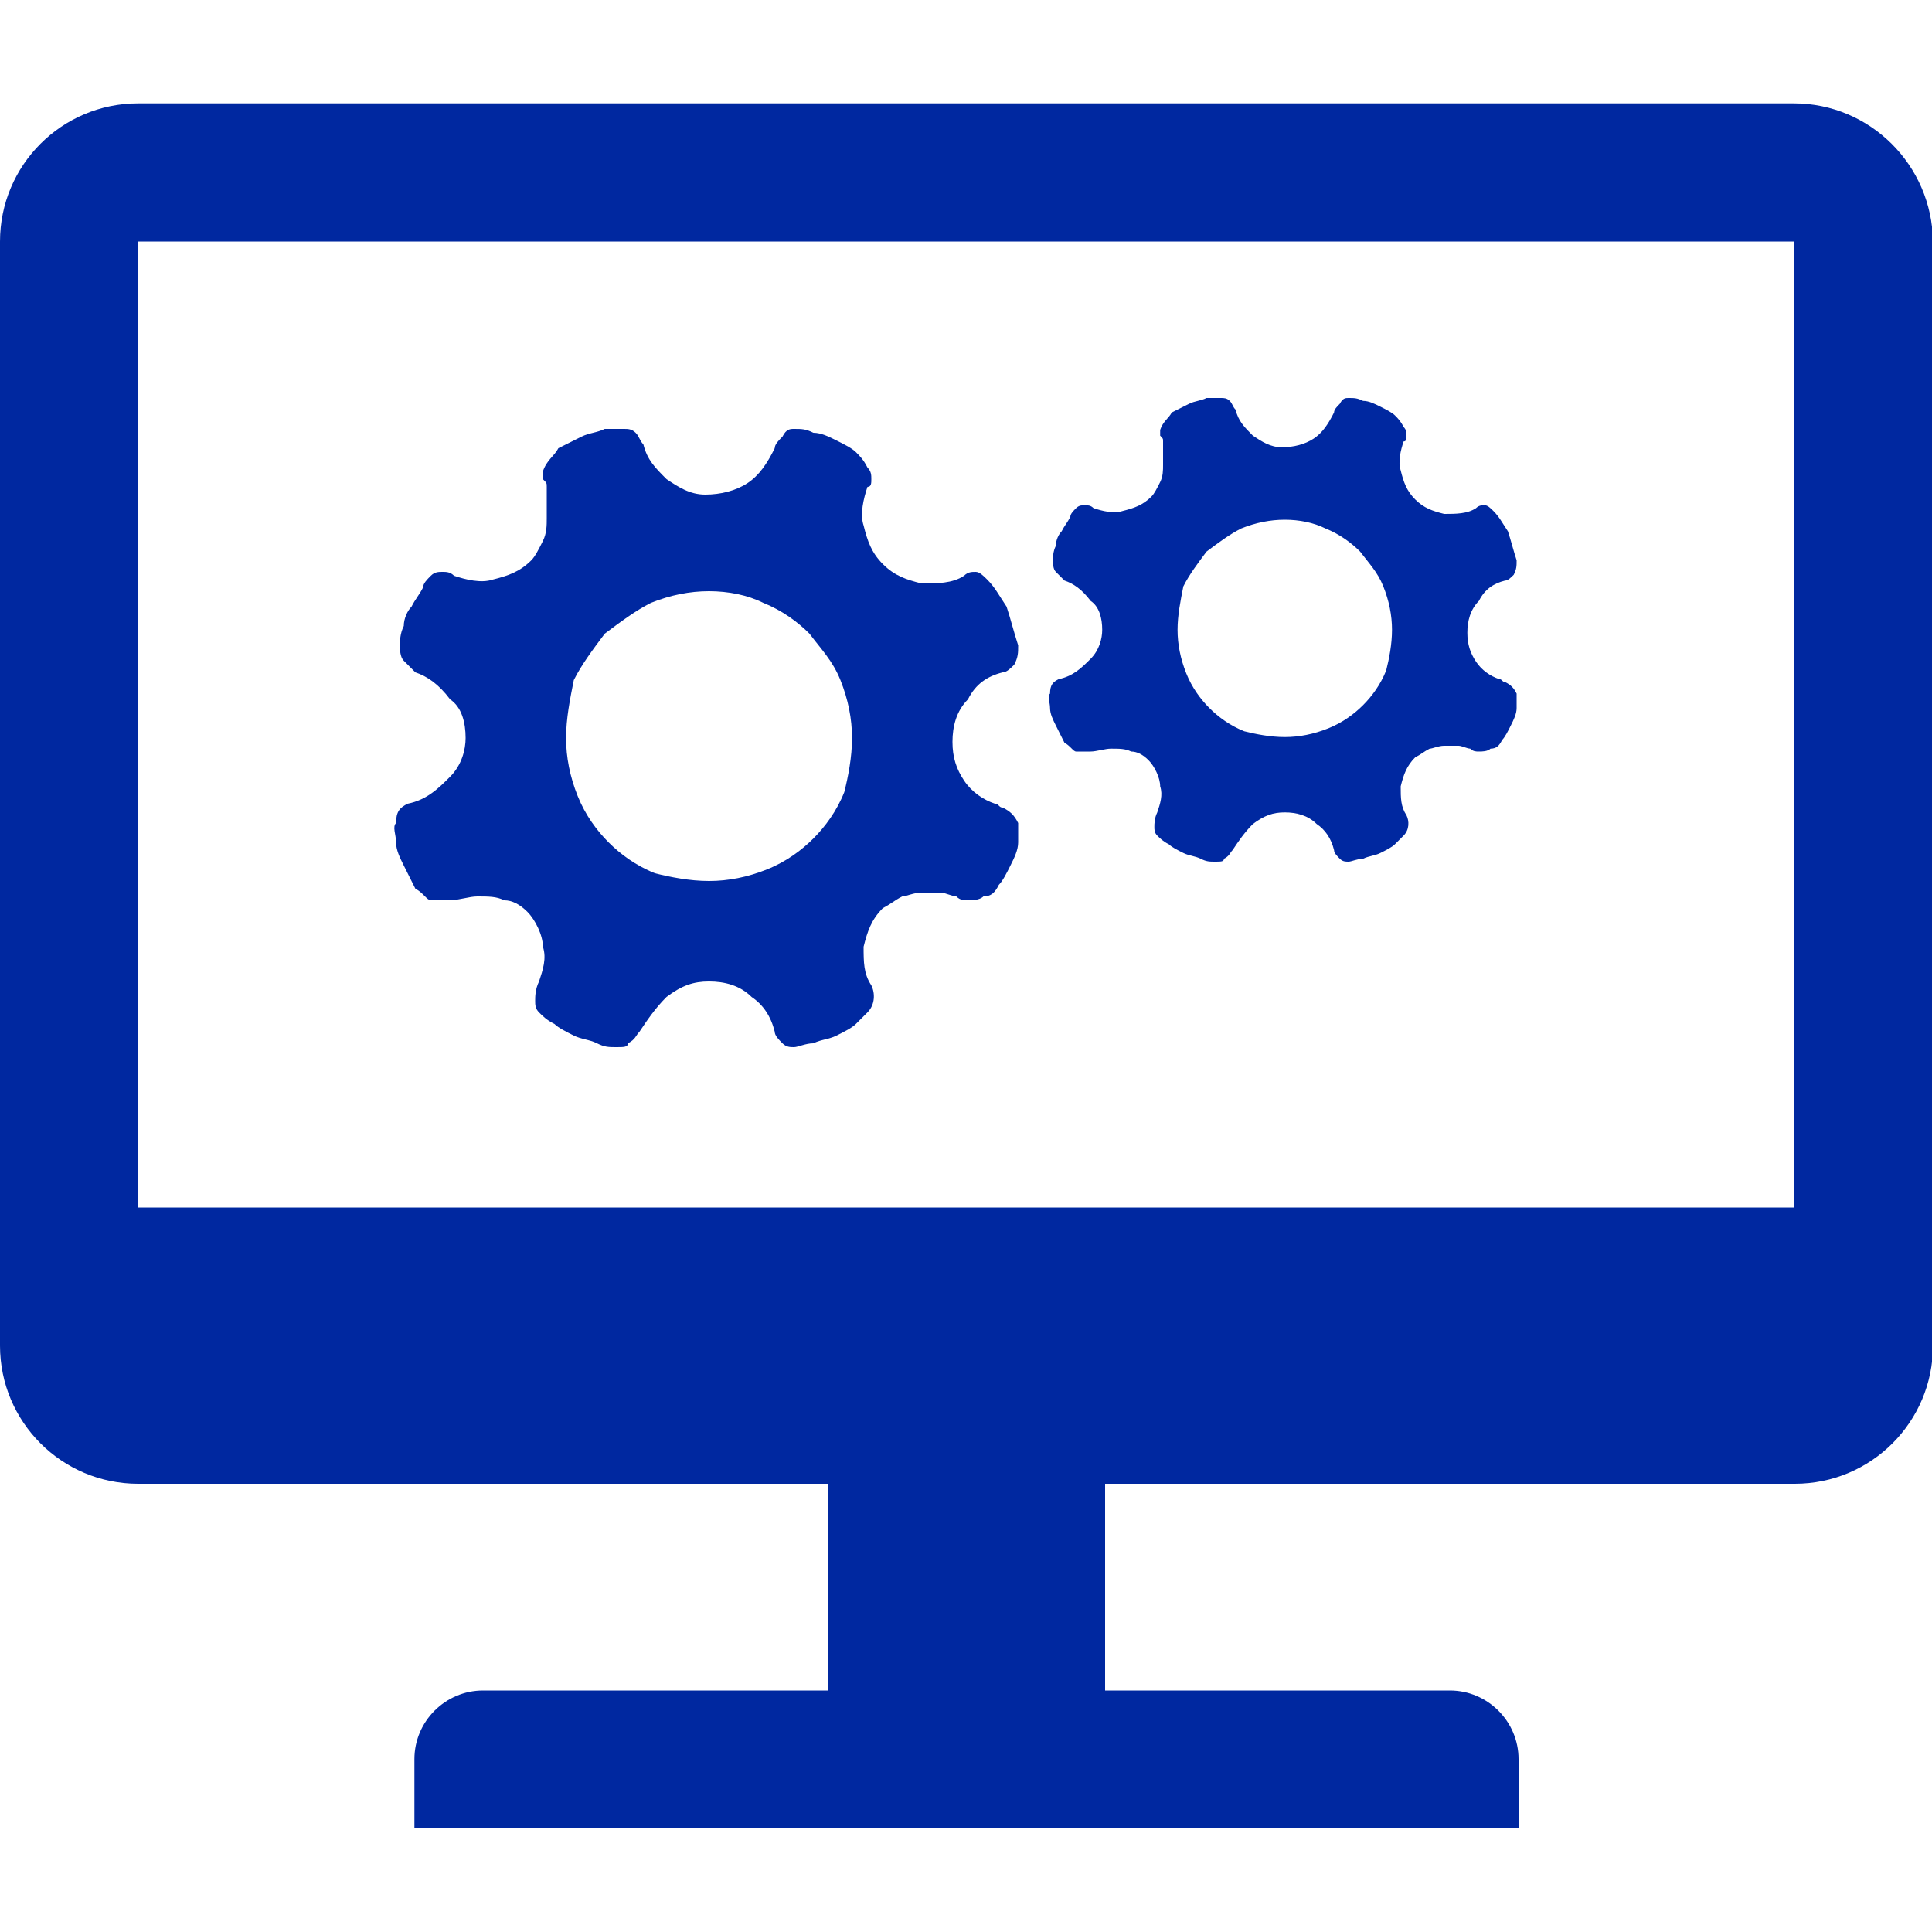 <?xml version="1.0" standalone="no"?><!DOCTYPE svg PUBLIC "-//W3C//DTD SVG 1.1//EN" "http://www.w3.org/Graphics/SVG/1.1/DTD/svg11.dtd"><svg t="1712476108675" class="icon" viewBox="0 0 1024 1024" version="1.1" xmlns="http://www.w3.org/2000/svg" p-id="59610" xmlns:xlink="http://www.w3.org/1999/xlink" width="1024" height="1024"><path d="M539.648 436.224v10.24c0 4.096-2.048 8.192-4.096 12.288-2.048 4.096-4.096 8.192-6.144 10.24-2.048 4.096-4.096 6.144-8.192 6.144-2.048 2.048-6.144 2.048-8.192 2.048-2.048 0-4.096 0-6.144-2.048-2.048 0-6.144-2.048-8.192-2.048h-10.24c-4.096 0-8.192 2.048-10.24 2.048-4.096 2.048-6.144 4.096-10.24 6.144-6.144 6.144-8.192 12.288-10.24 20.48 0 8.192 0 14.336 4.096 20.48 2.048 4.096 2.048 10.24-2.048 14.336l-6.144 6.144c-2.048 2.048-6.144 4.096-10.24 6.144-4.096 2.048-8.192 2.048-12.288 4.096-4.096 0-8.192 2.048-10.24 2.048-2.048 0-4.096 0-6.144-2.048s-4.096-4.096-4.096-6.144c-2.048-8.192-6.144-14.336-12.288-18.432-6.144-6.144-14.336-8.192-22.528-8.192s-14.336 2.048-22.528 8.192c-6.144 6.144-10.24 12.288-14.336 18.432-2.048 2.048-2.048 4.096-6.144 6.144 0 2.048-2.048 2.048-6.144 2.048-4.096 0-6.144 0-10.24-2.048s-8.192-2.048-12.288-4.096c-4.096-2.048-8.192-4.096-10.24-6.144-4.096-2.048-6.144-4.096-8.192-6.144-2.048-2.048-2.048-4.096-2.048-6.144s0-6.144 2.048-10.24c2.048-6.144 4.096-12.288 2.048-18.432 0-6.144-4.096-14.336-8.192-18.432-4.096-4.096-8.192-6.144-12.288-6.144-4.096-2.048-8.192-2.048-14.336-2.048-4.096 0-10.24 2.048-14.336 2.048h-10.24c-2.048 0-4.096-4.096-8.192-6.144l-6.144-12.288c-2.048-4.096-4.096-8.192-4.096-12.288s-2.048-8.192 0-10.24c0-6.144 2.048-8.192 6.144-10.24 10.24-2.048 16.384-8.192 22.528-14.336 6.144-6.144 8.192-14.336 8.192-20.48 0-8.192-2.048-16.384-8.192-20.48-6.144-8.192-12.288-12.288-18.432-14.336l-6.144-6.144c-2.048-2.048-2.048-6.144-2.048-8.192 0-2.048 0-6.144 2.048-10.24 0-4.096 2.048-8.192 4.096-10.24 2.048-4.096 4.096-6.144 6.144-10.24 0-2.048 2.048-4.096 4.096-6.144 2.048-2.048 4.096-2.048 6.144-2.048s4.096 0 6.144 2.048c6.144 2.048 14.336 4.096 20.48 2.048 8.192-2.048 14.336-4.096 20.48-10.24 2.048-2.048 4.096-6.144 6.144-10.24 2.048-4.096 2.048-8.192 2.048-12.288v-10.24-6.144c0-2.048 0-2.048-2.048-4.096v-4.096c2.048-6.144 6.144-8.192 8.192-12.288l12.288-6.144c4.096-2.048 8.192-2.048 12.288-4.096h10.24c2.048 0 4.096 0 6.144 2.048 2.048 2.048 2.048 4.096 4.096 6.144 2.048 8.192 6.144 12.288 12.288 18.432 6.144 4.096 12.288 8.192 20.48 8.192s16.384-2.048 22.528-6.144c6.144-4.096 10.24-10.24 14.336-18.432 0-2.048 2.048-4.096 4.096-6.144 2.048-4.096 4.096-4.096 6.144-4.096 4.096 0 6.144 0 10.24 2.048 4.096 0 8.192 2.048 12.288 4.096s8.192 4.096 10.24 6.144c2.048 2.048 4.096 4.096 6.144 8.192 2.048 2.048 2.048 4.096 2.048 6.144s0 4.096-2.048 4.096c-2.048 6.144-4.096 14.336-2.048 20.48 2.048 8.192 4.096 14.336 10.24 20.48 6.144 6.144 12.288 8.192 20.48 10.24 8.192 0 16.384 0 22.528-4.096 2.048-2.048 4.096-2.048 6.144-2.048 2.048 0 4.096 2.048 6.144 4.096 4.096 4.096 6.144 8.192 10.24 14.336 2.048 6.144 4.096 14.336 6.144 20.48 0 4.096 0 6.144-2.048 10.24-2.048 2.048-4.096 4.096-6.144 4.096-8.192 2.048-14.336 6.144-18.432 14.336-6.144 6.144-8.192 14.336-8.192 22.528 0 8.192 2.048 14.336 6.144 20.48 4.096 6.144 10.24 10.24 16.384 12.288 2.048 0 2.048 2.048 4.096 2.048 4.096 2.048 6.144 4.096 8.192 8.192z m-163.84 30.72c10.24 0 20.48-2.048 30.72-6.144s18.432-10.24 24.576-16.384c6.144-6.144 12.288-14.336 16.384-24.576 2.048-8.192 4.096-18.432 4.096-28.672s-2.048-20.48-6.144-30.72c-4.096-10.24-10.24-16.384-16.384-24.576-6.144-6.144-14.336-12.288-24.576-16.384-8.192-4.096-18.432-6.144-28.672-6.144s-20.48 2.048-30.72 6.144c-8.192 4.096-16.384 10.24-24.576 16.384-6.144 8.192-12.288 16.384-16.384 24.576-2.048 10.24-4.096 20.48-4.096 30.72s2.048 20.48 6.144 30.72c4.096 10.24 10.24 18.432 16.384 24.576 6.144 6.144 14.336 12.288 24.576 16.384 8.192 2.048 18.432 4.096 28.672 4.096zM803.84 367.616v7.68c0 3.072-1.536 6.144-3.072 9.216-1.536 3.072-3.072 6.144-4.608 7.68-1.536 3.072-3.072 4.608-6.144 4.608-1.536 1.536-4.608 1.536-6.144 1.536-1.536 0-3.072 0-4.608-1.536-1.536 0-4.608-1.536-6.144-1.536h-7.68c-3.072 0-6.144 1.536-7.68 1.536-3.072 1.536-4.608 3.072-7.68 4.608-4.608 4.608-6.144 9.216-7.68 15.36 0 6.144 0 10.752 3.072 15.36 1.536 3.072 1.536 7.68-1.536 10.752l-4.608 4.608c-1.536 1.536-4.608 3.072-7.68 4.608-3.072 1.536-6.144 1.536-9.216 3.072-3.072 0-6.144 1.536-7.68 1.536-1.536 0-3.072 0-4.608-1.536s-3.072-3.072-3.072-4.608c-1.536-6.144-4.608-10.752-9.216-13.824-4.608-4.608-10.752-6.144-16.896-6.144-6.144 0-10.752 1.536-16.896 6.144-4.608 4.608-7.68 9.216-10.752 13.824-1.536 1.536-1.536 3.072-4.608 4.608 0 1.536-1.536 1.536-4.608 1.536s-4.608 0-7.68-1.536-6.144-1.536-9.216-3.072c-3.072-1.536-6.144-3.072-7.68-4.608-3.072-1.536-4.608-3.072-6.144-4.608-1.536-1.536-1.536-3.072-1.536-4.608s0-4.608 1.536-7.68c1.536-4.608 3.072-9.216 1.536-13.824 0-4.608-3.072-10.752-6.144-13.824-3.072-3.072-6.144-4.608-9.216-4.608-3.072-1.536-6.144-1.536-10.752-1.536-3.072 0-7.68 1.536-10.752 1.536h-7.68c-1.536 0-3.072-3.072-6.144-4.608l-4.608-9.216c-1.536-3.072-3.072-6.144-3.072-9.216s-1.536-6.144 0-7.68c0-4.608 1.536-6.144 4.608-7.68 7.68-1.536 12.288-6.144 16.896-10.752 4.608-4.608 6.144-10.752 6.144-15.36 0-6.144-1.536-12.288-6.144-15.36-4.608-6.144-9.216-9.216-13.824-10.752l-4.608-4.608c-1.536-1.536-1.536-4.608-1.536-6.144s0-4.608 1.536-7.68c0-3.072 1.536-6.144 3.072-7.68 1.536-3.072 3.072-4.608 4.608-7.68 0-1.536 1.536-3.072 3.072-4.608s3.072-1.536 4.608-1.536 3.072 0 4.608 1.536c4.608 1.536 10.752 3.072 15.36 1.536 6.144-1.536 10.752-3.072 15.36-7.68 1.536-1.536 3.072-4.608 4.608-7.68 1.536-3.072 1.536-6.144 1.536-9.216v-7.68-4.608c0-1.536 0-1.536-1.536-3.072v-3.072c1.536-4.608 4.608-6.144 6.144-9.216l9.216-4.608c3.072-1.536 6.144-1.536 9.216-3.072h7.68c1.536 0 3.072 0 4.608 1.536s1.536 3.072 3.072 4.608c1.536 6.144 4.608 9.216 9.216 13.824 4.608 3.072 9.216 6.144 15.36 6.144s12.288-1.536 16.896-4.608c4.608-3.072 7.68-7.68 10.752-13.824 0-1.536 1.536-3.072 3.072-4.608 1.536-3.072 3.072-3.072 4.608-3.072 3.072 0 4.608 0 7.68 1.536 3.072 0 6.144 1.536 9.216 3.072 3.072 1.536 6.144 3.072 7.68 4.608 1.536 1.536 3.072 3.072 4.608 6.144 1.536 1.536 1.536 3.072 1.536 4.608 0 1.536 0 3.072-1.536 3.072-1.536 4.608-3.072 10.752-1.536 15.36 1.536 6.144 3.072 10.752 7.68 15.36 4.608 4.608 9.216 6.144 15.36 7.68 6.144 0 12.288 0 16.896-3.072 1.536-1.536 3.072-1.536 4.608-1.536s3.072 1.536 4.608 3.072c3.072 3.072 4.608 6.144 7.68 10.752 1.536 4.608 3.072 10.752 4.608 15.36 0 3.072 0 4.608-1.536 7.68-1.536 1.536-3.072 3.072-4.608 3.072-6.144 1.536-10.752 4.608-13.824 10.752-4.608 4.608-6.144 10.752-6.144 16.896 0 6.144 1.536 10.752 4.608 15.36 3.072 4.608 7.68 7.68 12.288 9.216 1.536 0 1.536 1.536 3.072 1.536 3.072 1.536 4.608 3.072 6.144 6.144z m-122.88 23.04c7.68 0 15.36-1.536 23.04-4.608s13.824-7.68 18.432-12.288c4.608-4.608 9.216-10.752 12.288-18.432 1.536-6.144 3.072-13.824 3.072-21.504s-1.536-15.36-4.608-23.04-7.68-12.288-12.288-18.432c-4.608-4.608-10.752-9.216-18.432-12.288-6.144-3.072-13.824-4.608-21.504-4.608s-15.36 1.536-23.04 4.608c-6.144 3.072-12.288 7.68-18.432 12.288-4.608 6.144-9.216 12.288-12.288 18.432-1.536 7.68-3.072 15.36-3.072 23.04s1.536 15.36 4.608 23.04c3.072 7.68 7.68 13.824 12.288 18.432 4.608 4.608 10.752 9.216 18.432 12.288 6.144 1.536 13.824 3.072 21.504 3.072z" fill="#0028a0" p-id="59611"></path><path d="M950.784 54.784H73.216C32.768 54.784 0 87.552 0 128v585.216c0 40.448 32.768 73.216 73.216 73.216h365.568V896H256c-19.968 0-36.352 16.384-36.352 36.352v36.352h585.216v-36.352c0-19.968-16.384-36.352-36.352-36.352h-182.784v-109.568h365.568c40.448 0 73.216-32.768 73.216-73.216V128c-0.512-40.448-33.28-73.216-73.728-73.216z m0 585.216H73.216V128h877.568v512z" fill="#0028a0" p-id="59612"></path></svg>